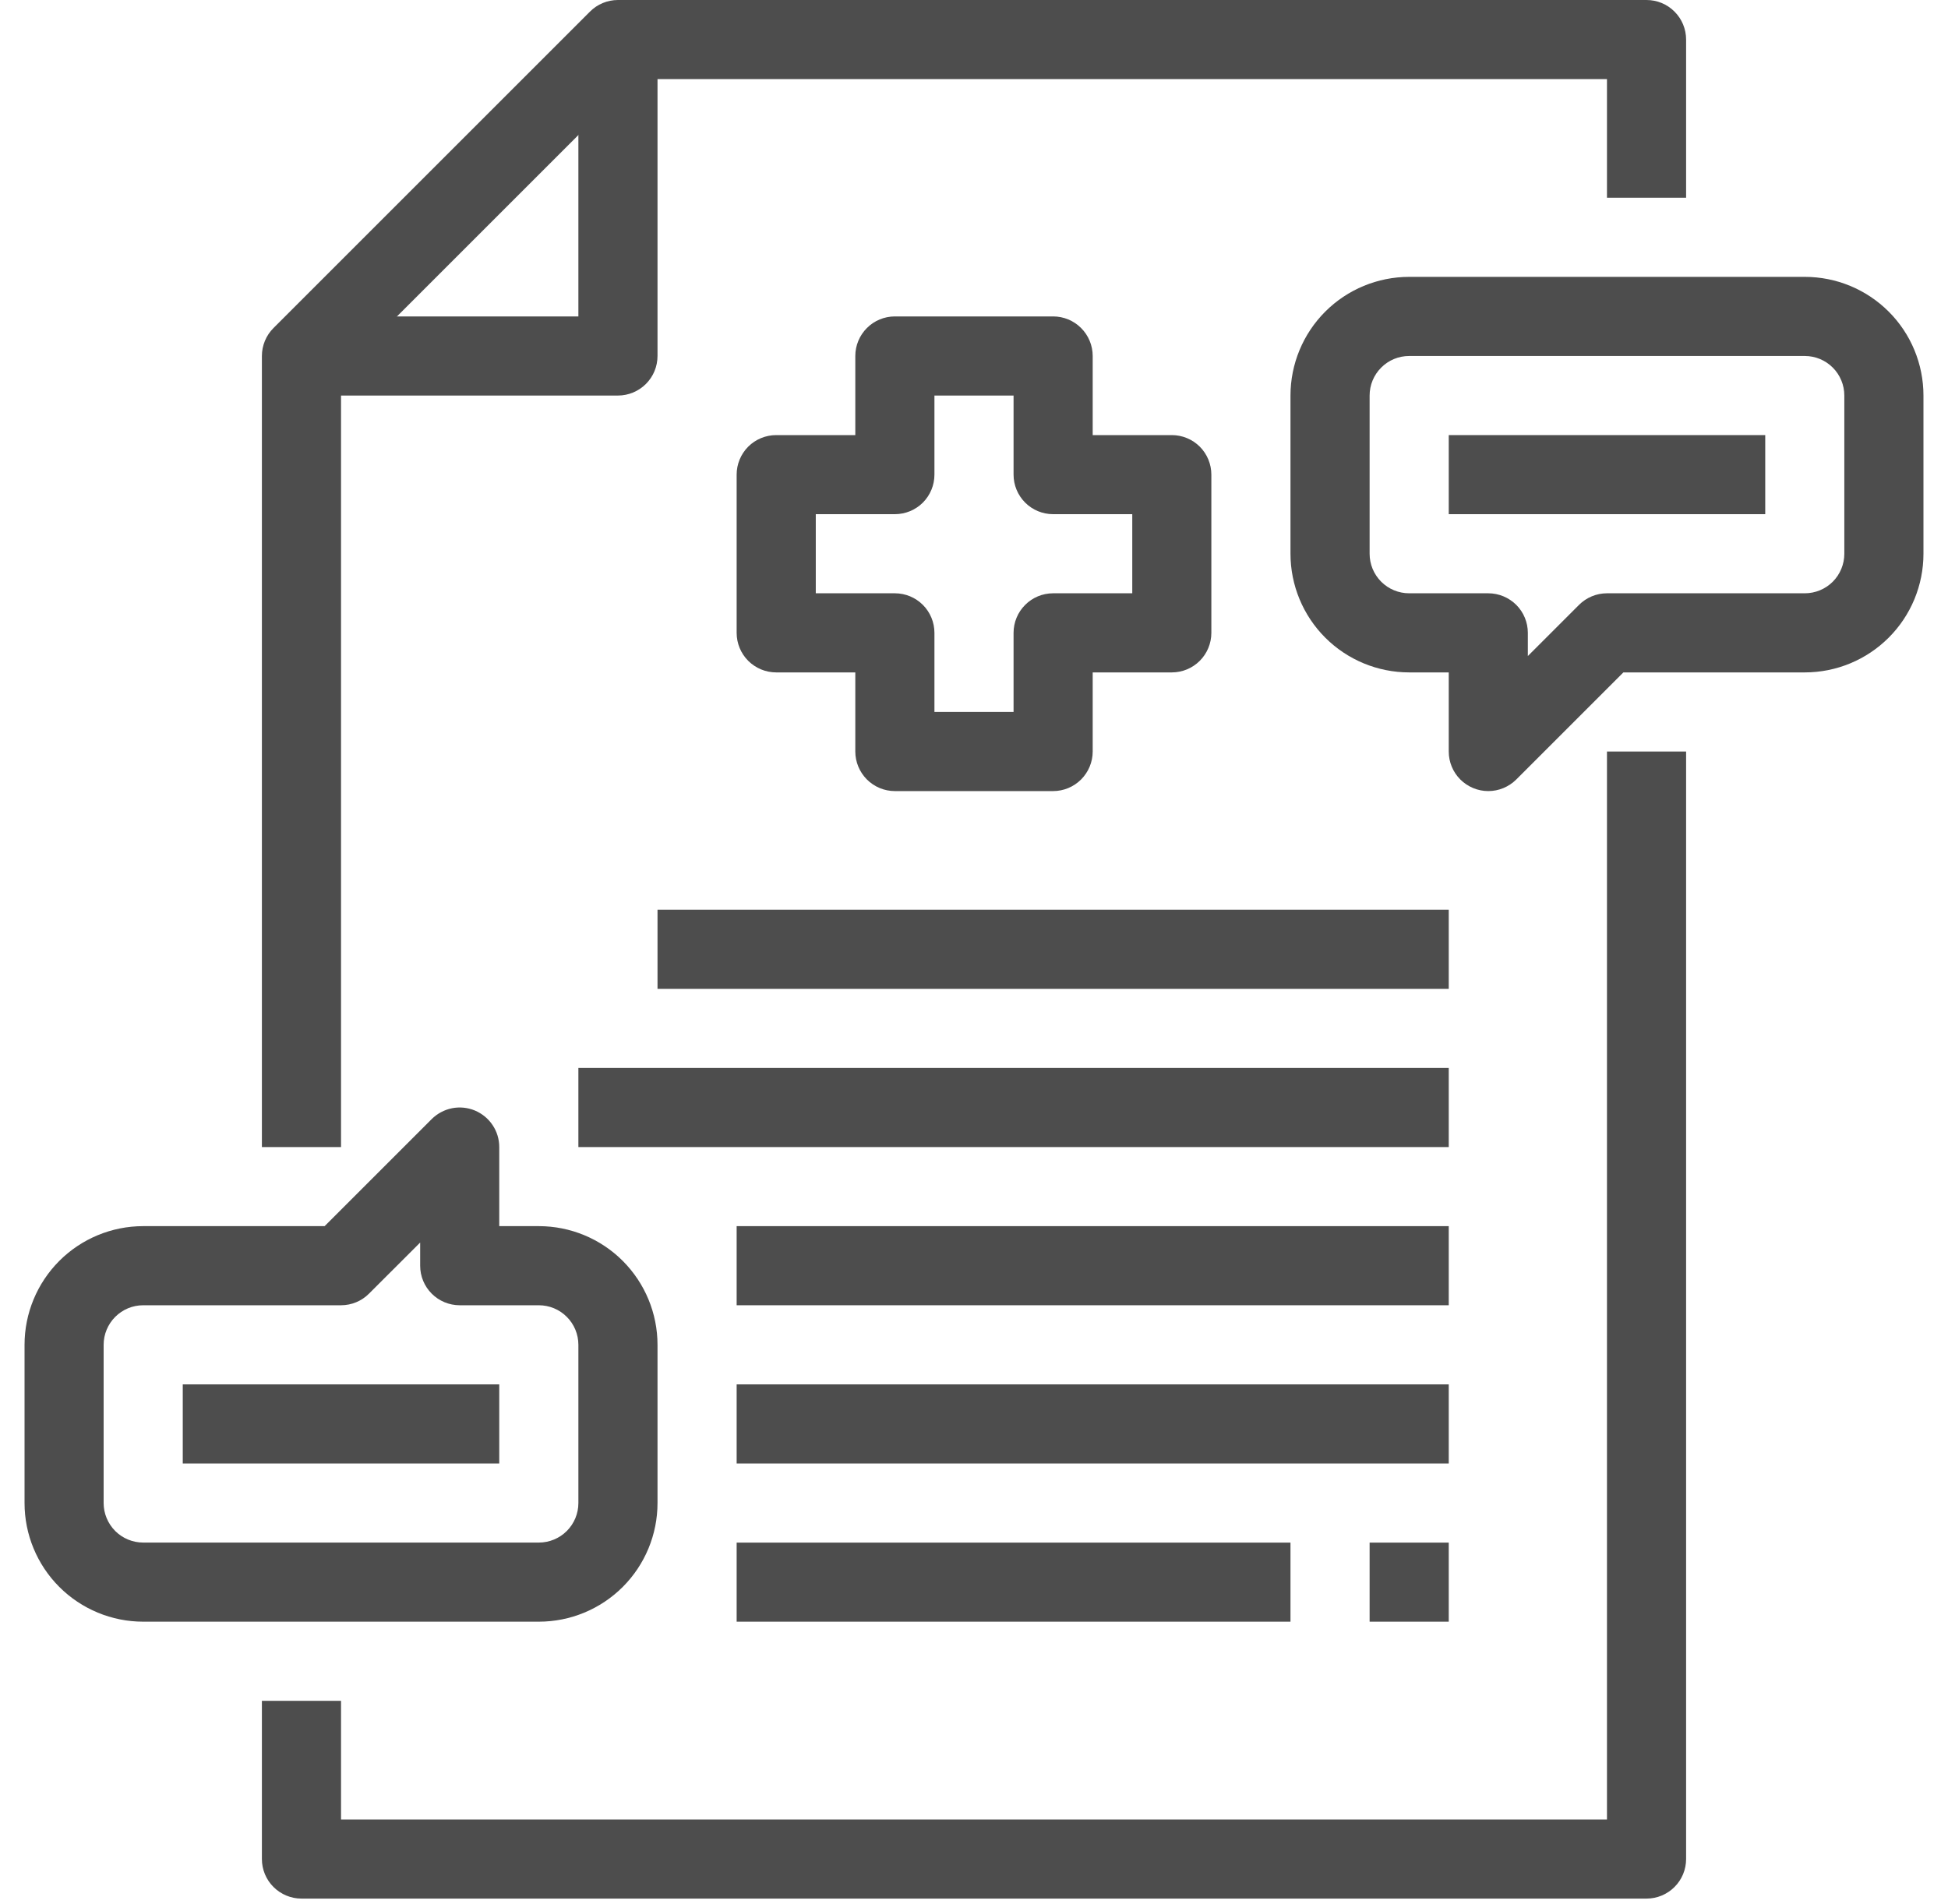 <?xml version="1.0" encoding="UTF-8"?> <svg xmlns="http://www.w3.org/2000/svg" width="45" height="44" viewBox="0 0 45 44" fill="none"><path d="M24.328 18.278H20.672C20.43 18.278 20.197 18.181 20.026 18.01C19.855 17.838 19.758 17.606 19.758 17.364V15.536H17.931C17.688 15.536 17.456 15.44 17.284 15.268C17.113 15.097 17.017 14.864 17.017 14.622V10.966C17.017 10.724 17.113 10.492 17.284 10.32C17.456 10.149 17.688 10.053 17.931 10.053H19.758V8.225C19.758 7.982 19.855 7.75 20.026 7.579C20.197 7.407 20.43 7.311 20.672 7.311H24.328C24.57 7.311 24.803 7.407 24.974 7.579C25.145 7.75 25.242 7.982 25.242 8.225V10.053H27.07C27.312 10.053 27.544 10.149 27.716 10.32C27.887 10.492 27.983 10.724 27.983 10.966V14.622C27.983 14.864 27.887 15.097 27.716 15.268C27.544 15.44 27.312 15.536 27.07 15.536H25.242V17.364C25.242 17.606 25.145 17.838 24.974 18.01C24.803 18.181 24.57 18.278 24.328 18.278ZM21.586 16.45H23.414V14.622C23.414 14.38 23.51 14.147 23.682 13.976C23.853 13.804 24.085 13.708 24.328 13.708H26.156V11.88H24.328C24.085 11.88 23.853 11.784 23.682 11.613C23.51 11.441 23.414 11.209 23.414 10.966V9.139H21.586V10.966C21.586 11.209 21.49 11.441 21.319 11.613C21.147 11.784 20.915 11.88 20.672 11.88H18.845V13.708H20.672C20.915 13.708 21.147 13.804 21.319 13.976C21.49 14.147 21.586 14.38 21.586 14.622V16.45Z" fill="#4D4D4D"></path><path d="M38.036 43.867H6.964C6.722 43.867 6.489 43.77 6.318 43.599C6.146 43.428 6.05 43.195 6.05 42.953V39.297H7.878V42.039H37.122V17.364H38.95V42.953C38.95 43.195 38.854 43.428 38.682 43.599C38.511 43.77 38.279 43.867 38.036 43.867Z" fill="#4D4D4D"></path><path d="M14.275 9.139H6.964V7.311H13.361V0.914H15.189V8.225C15.189 8.467 15.093 8.7 14.921 8.871C14.75 9.042 14.517 9.139 14.275 9.139Z" fill="#4D4D4D"></path><path d="M7.878 26.503H6.05V8.225C6.05 7.983 6.146 7.75 6.318 7.579L13.629 0.268C13.8 0.096 14.033 5.17603e-05 14.275 0H38.036C38.279 0 38.511 0.096 38.682 0.268C38.854 0.439 38.95 0.672 38.95 0.914V4.569H37.122V1.828H14.653L7.878 8.603V26.503Z" fill="#4D4D4D"></path><path d="M33.467 21.019H15.189V22.847H33.467V21.019Z" fill="#4D4D4D"></path><path d="M33.467 24.675H13.361V26.503H33.467V24.675Z" fill="#4D4D4D"></path><path d="M33.467 28.33H17.017V30.158H33.467V28.33Z" fill="#4D4D4D"></path><path d="M33.467 31.986H17.017V33.814H33.467V31.986Z" fill="#4D4D4D"></path><path d="M29.811 35.642H17.017V37.469H29.811V35.642Z" fill="#4D4D4D"></path><path d="M33.467 35.642H31.639V37.469H33.467V35.642Z" fill="#4D4D4D"></path><path d="M40.778 10.053H33.467V11.88H40.778V10.053Z" fill="#4D4D4D"></path><path d="M34.38 18.278C34.138 18.278 33.906 18.181 33.734 18.01C33.563 17.839 33.467 17.606 33.467 17.364V15.536H32.553C31.826 15.536 31.128 15.247 30.614 14.733C30.1 14.219 29.811 13.521 29.811 12.794V9.139C29.811 8.412 30.1 7.714 30.614 7.2C31.128 6.686 31.826 6.397 32.553 6.397H41.692C42.419 6.397 43.116 6.686 43.63 7.2C44.145 7.714 44.433 8.412 44.433 9.139V12.794C44.433 13.521 44.145 14.219 43.63 14.733C43.116 15.247 42.419 15.536 41.692 15.536H37.501L35.027 18.01C34.855 18.181 34.623 18.278 34.38 18.278ZM32.553 8.225C32.31 8.225 32.078 8.321 31.907 8.493C31.735 8.664 31.639 8.896 31.639 9.139V12.794C31.639 13.037 31.735 13.269 31.907 13.441C32.078 13.612 32.31 13.708 32.553 13.708H34.38C34.623 13.708 34.855 13.805 35.027 13.976C35.198 14.147 35.294 14.38 35.294 14.622V15.158L36.476 13.976C36.647 13.805 36.88 13.708 37.122 13.708H41.692C41.934 13.708 42.166 13.612 42.338 13.441C42.509 13.269 42.605 13.037 42.605 12.794V9.139C42.605 8.896 42.509 8.664 42.338 8.493C42.166 8.321 41.934 8.225 41.692 8.225H32.553Z" fill="#4D4D4D"></path><path d="M11.533 31.986H4.222V33.814H11.533V31.986Z" fill="#4D4D4D"></path><path d="M12.447 37.469H3.308C2.581 37.469 1.884 37.18 1.37 36.666C0.856 36.152 0.567 35.455 0.567 34.728L0.567 31.072C0.567 30.345 0.856 29.648 1.37 29.133C1.884 28.619 2.581 28.33 3.308 28.33H7.499L9.973 25.856C10.101 25.729 10.264 25.642 10.441 25.606C10.618 25.571 10.802 25.589 10.969 25.658C11.136 25.728 11.279 25.845 11.379 25.995C11.48 26.145 11.533 26.322 11.533 26.503V28.33H12.447C13.174 28.33 13.872 28.619 14.386 29.133C14.9 29.648 15.189 30.345 15.189 31.072V34.728C15.189 35.455 14.9 36.152 14.386 36.666C13.872 37.18 13.174 37.469 12.447 37.469ZM3.308 30.158C3.066 30.158 2.833 30.254 2.662 30.426C2.491 30.597 2.394 30.83 2.394 31.072V34.728C2.394 34.97 2.491 35.202 2.662 35.374C2.833 35.545 3.066 35.641 3.308 35.641H12.447C12.69 35.641 12.922 35.545 13.093 35.374C13.265 35.202 13.361 34.97 13.361 34.728V31.072C13.361 30.83 13.265 30.597 13.093 30.426C12.922 30.254 12.69 30.158 12.447 30.158H10.619C10.377 30.158 10.145 30.062 9.973 29.89C9.802 29.719 9.706 29.487 9.706 29.244V28.709L8.524 29.89C8.353 30.062 8.12 30.158 7.878 30.158H3.308Z" fill="#4D4D4D"></path></svg> 